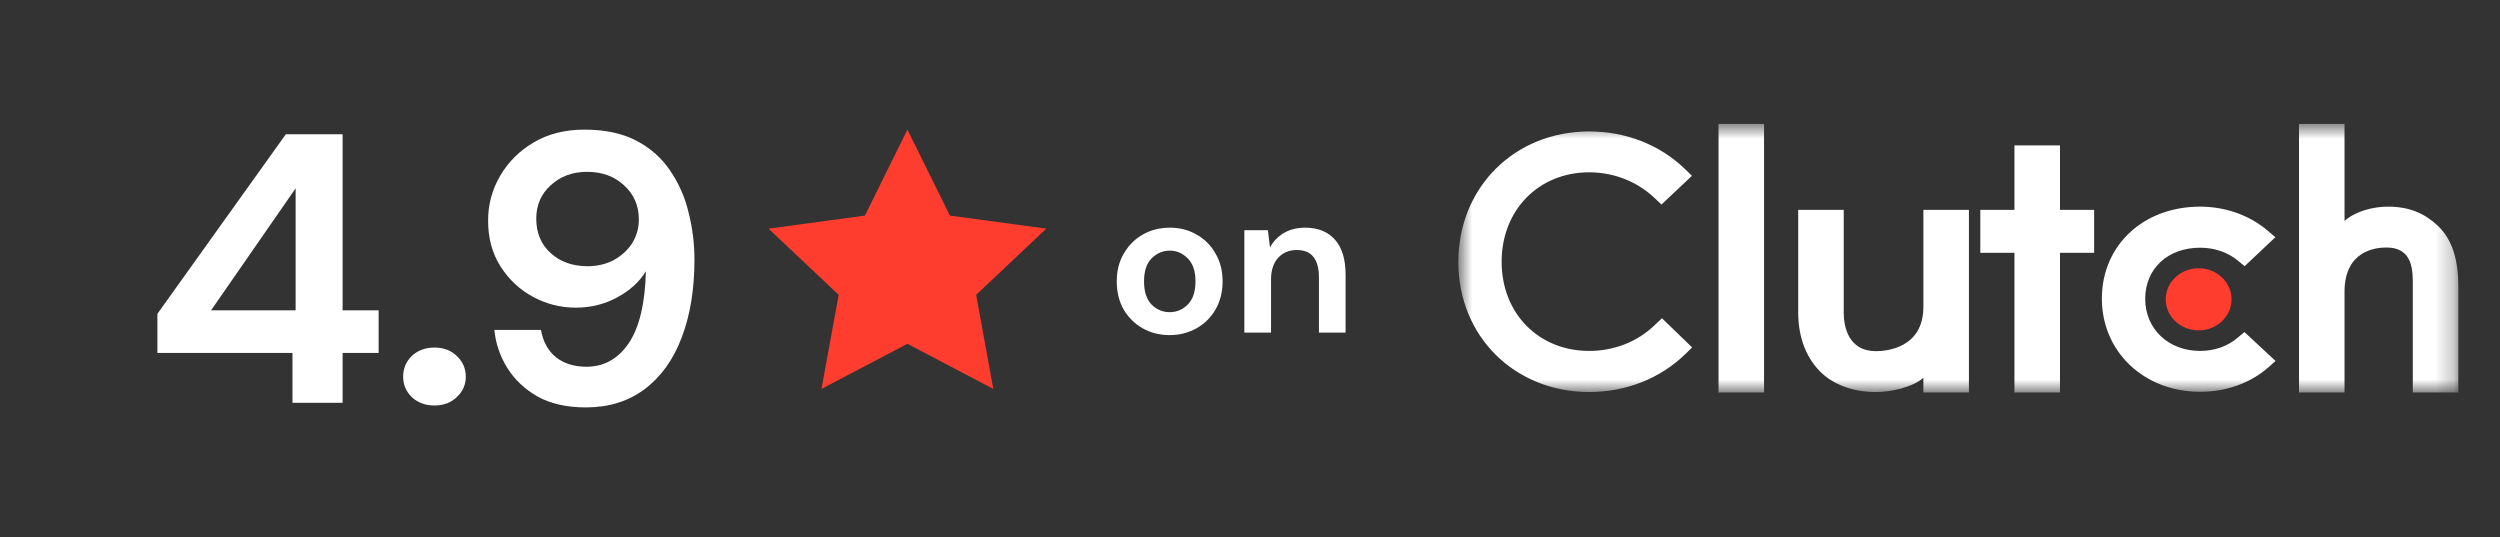 <svg width="135" height="29" viewBox="0 0 135 29" fill="none" xmlns="http://www.w3.org/2000/svg">
<rect x="0" y="0" width="135" height="29" fill="#333333" stroke="none"/>
<path d="M49 7L51.294 11.642L56.5 12.347L52.712 15.922L53.638 21L49 18.566L44.362 21L45.288 15.922L41.5 12.347L46.706 11.642L49 7Z" fill="#FF3D2E"/>
<path d="M15.794 21.751V19.058H8.5V16.945L15.435 7.249H18.501V16.758H20.446V19.058H18.501V21.751H15.794ZM11.397 16.758H15.964V10.17L11.397 16.758ZM23.462 21.896C22.968 21.896 22.559 21.744 22.235 21.441C21.925 21.137 21.77 20.771 21.77 20.343C21.77 19.901 21.925 19.528 22.235 19.224C22.559 18.92 22.968 18.768 23.462 18.768C23.955 18.768 24.357 18.92 24.667 19.224C24.991 19.528 25.153 19.901 25.153 20.343C25.153 20.771 24.991 21.137 24.667 21.441C24.357 21.744 23.955 21.896 23.462 21.896ZM31.643 22C30.614 22 29.747 21.807 29.043 21.42C28.338 21.019 27.788 20.501 27.393 19.866C26.999 19.231 26.766 18.547 26.696 17.815H29.212C29.325 18.45 29.592 18.941 30.015 19.286C30.452 19.631 31.002 19.804 31.664 19.804C32.609 19.804 33.37 19.383 33.948 18.54C34.526 17.684 34.836 16.385 34.878 14.645C34.54 15.211 34.026 15.681 33.335 16.054C32.658 16.427 31.911 16.613 31.093 16.613C30.276 16.613 29.508 16.42 28.789 16.033C28.07 15.646 27.485 15.101 27.034 14.396C26.583 13.692 26.357 12.863 26.357 11.91C26.357 11.04 26.576 10.232 27.013 9.486C27.45 8.74 28.056 8.139 28.831 7.684C29.607 7.228 30.516 7 31.559 7C32.672 7 33.61 7.2 34.371 7.601C35.132 8.001 35.738 8.54 36.189 9.217C36.654 9.894 36.986 10.646 37.183 11.475C37.394 12.304 37.5 13.153 37.5 14.024C37.5 15.639 37.267 17.048 36.802 18.25C36.351 19.438 35.682 20.363 34.794 21.026C33.92 21.675 32.87 22 31.643 22ZM31.728 14.376C32.249 14.376 32.722 14.265 33.145 14.044C33.567 13.809 33.899 13.505 34.138 13.133C34.378 12.746 34.498 12.318 34.498 11.848C34.498 11.102 34.23 10.488 33.694 10.004C33.173 9.521 32.51 9.279 31.707 9.279C30.917 9.279 30.262 9.521 29.74 10.004C29.219 10.474 28.958 11.075 28.958 11.807C28.958 12.58 29.219 13.202 29.74 13.671C30.262 14.141 30.924 14.376 31.728 14.376Z" fill="white"/>
<path d="M63.162 18.095C62.622 18.095 62.135 17.973 61.7 17.727C61.272 17.482 60.931 17.144 60.676 16.712C60.428 16.274 60.305 15.768 60.305 15.195C60.305 14.623 60.432 14.121 60.687 13.69C60.942 13.251 61.283 12.909 61.711 12.664C62.146 12.418 62.633 12.295 63.173 12.295C63.706 12.295 64.186 12.418 64.613 12.664C65.049 12.909 65.39 13.251 65.637 13.69C65.892 14.121 66.02 14.623 66.02 15.195C66.02 15.768 65.892 16.274 65.637 16.712C65.39 17.144 65.049 17.482 64.613 17.727C64.178 17.973 63.695 18.095 63.162 18.095ZM63.162 16.857C63.537 16.857 63.863 16.72 64.141 16.445C64.418 16.162 64.557 15.746 64.557 15.195C64.557 14.645 64.418 14.232 64.141 13.957C63.863 13.675 63.541 13.534 63.173 13.534C62.791 13.534 62.461 13.675 62.183 13.957C61.913 14.232 61.778 14.645 61.778 15.195C61.778 15.746 61.913 16.162 62.183 16.445C62.461 16.72 62.787 16.857 63.162 16.857ZM67.195 17.962V12.429H68.466L68.579 13.366C68.751 13.039 68.999 12.779 69.321 12.585C69.651 12.392 70.037 12.295 70.48 12.295C71.17 12.295 71.706 12.511 72.088 12.942C72.471 13.374 72.662 14.006 72.662 14.838V17.962H71.222V14.972C71.222 14.496 71.125 14.132 70.93 13.879C70.735 13.626 70.431 13.5 70.019 13.5C69.614 13.5 69.28 13.641 69.017 13.924C68.762 14.206 68.635 14.601 68.635 15.106V17.962H67.195Z" fill="white"/>
<mask id="mask0_6396_8091" style="mask-type:luminance" maskUnits="userSpaceOnUse" x="78" y="6" width="55" height="16">
<path d="M132.75 6.692H78.75V21.192H132.75V6.692Z" fill="white"/>
</mask>
<g mask="url(#mask0_6396_8091)">
<path d="M92.801 21.192H95.259V6.692H92.801V21.192ZM89.359 17.551C88.424 18.458 87.154 18.95 85.818 18.95C83.079 18.95 81.088 16.92 81.088 14.134C81.088 11.347 83.08 9.305 85.818 9.305C87.141 9.305 88.397 9.796 89.346 10.691L89.72 11.045L91.363 9.494L91.003 9.141C89.639 7.816 87.796 7.098 85.818 7.098C81.783 7.098 78.75 10.124 78.75 14.146C78.75 18.168 81.797 21.169 85.818 21.169C87.809 21.169 89.653 20.438 91.016 19.114L91.376 18.761L89.746 17.185L89.359 17.551ZM103.863 16.567C103.863 18.786 101.886 18.963 101.298 18.963C99.829 18.963 99.561 17.665 99.561 16.882V11.332H97.103V16.87C97.103 18.245 97.56 19.379 98.362 20.136C99.07 20.804 100.131 21.17 101.28 21.17C102.095 21.17 103.249 20.93 103.863 20.401V21.192H106.322V11.332H103.863V16.567ZM120.825 18.244C120.29 18.698 119.583 18.95 118.807 18.95C117.097 18.95 115.841 17.765 115.841 16.138C115.841 14.511 117.057 13.376 118.807 13.376C119.57 13.376 120.29 13.616 120.839 14.07L121.211 14.373L122.869 12.809L122.454 12.456C121.479 11.625 120.184 11.159 118.806 11.159C115.733 11.159 113.501 13.251 113.501 16.126C113.501 19.001 115.786 21.157 118.806 21.157C120.21 21.157 121.518 20.69 122.481 19.846L122.881 19.493L121.199 17.93L120.825 18.244ZM131.644 12.192C130.935 11.524 130.106 11.159 128.956 11.159C128.142 11.159 127.218 11.398 126.604 11.927V6.692H124.146V21.192H126.604V15.761C126.604 13.541 128.275 13.365 128.863 13.365C130.332 13.365 130.292 14.664 130.292 15.445V21.192H132.75V15.458C132.75 14.083 132.446 12.949 131.644 12.192ZM111.239 7.852H108.78V11.332H106.937V13.652H108.78V21.192H111.239V13.652H113.083V11.332H111.239V7.852Z" fill="white"/>
<path d="M118.726 14.486C119.708 14.486 120.503 15.237 120.503 16.164C120.503 17.09 119.708 17.841 118.726 17.841C117.744 17.841 116.948 17.09 116.948 16.164C116.948 15.237 117.744 14.486 118.726 14.486Z" fill="#FF3D2E"/>
</g>
</svg>
